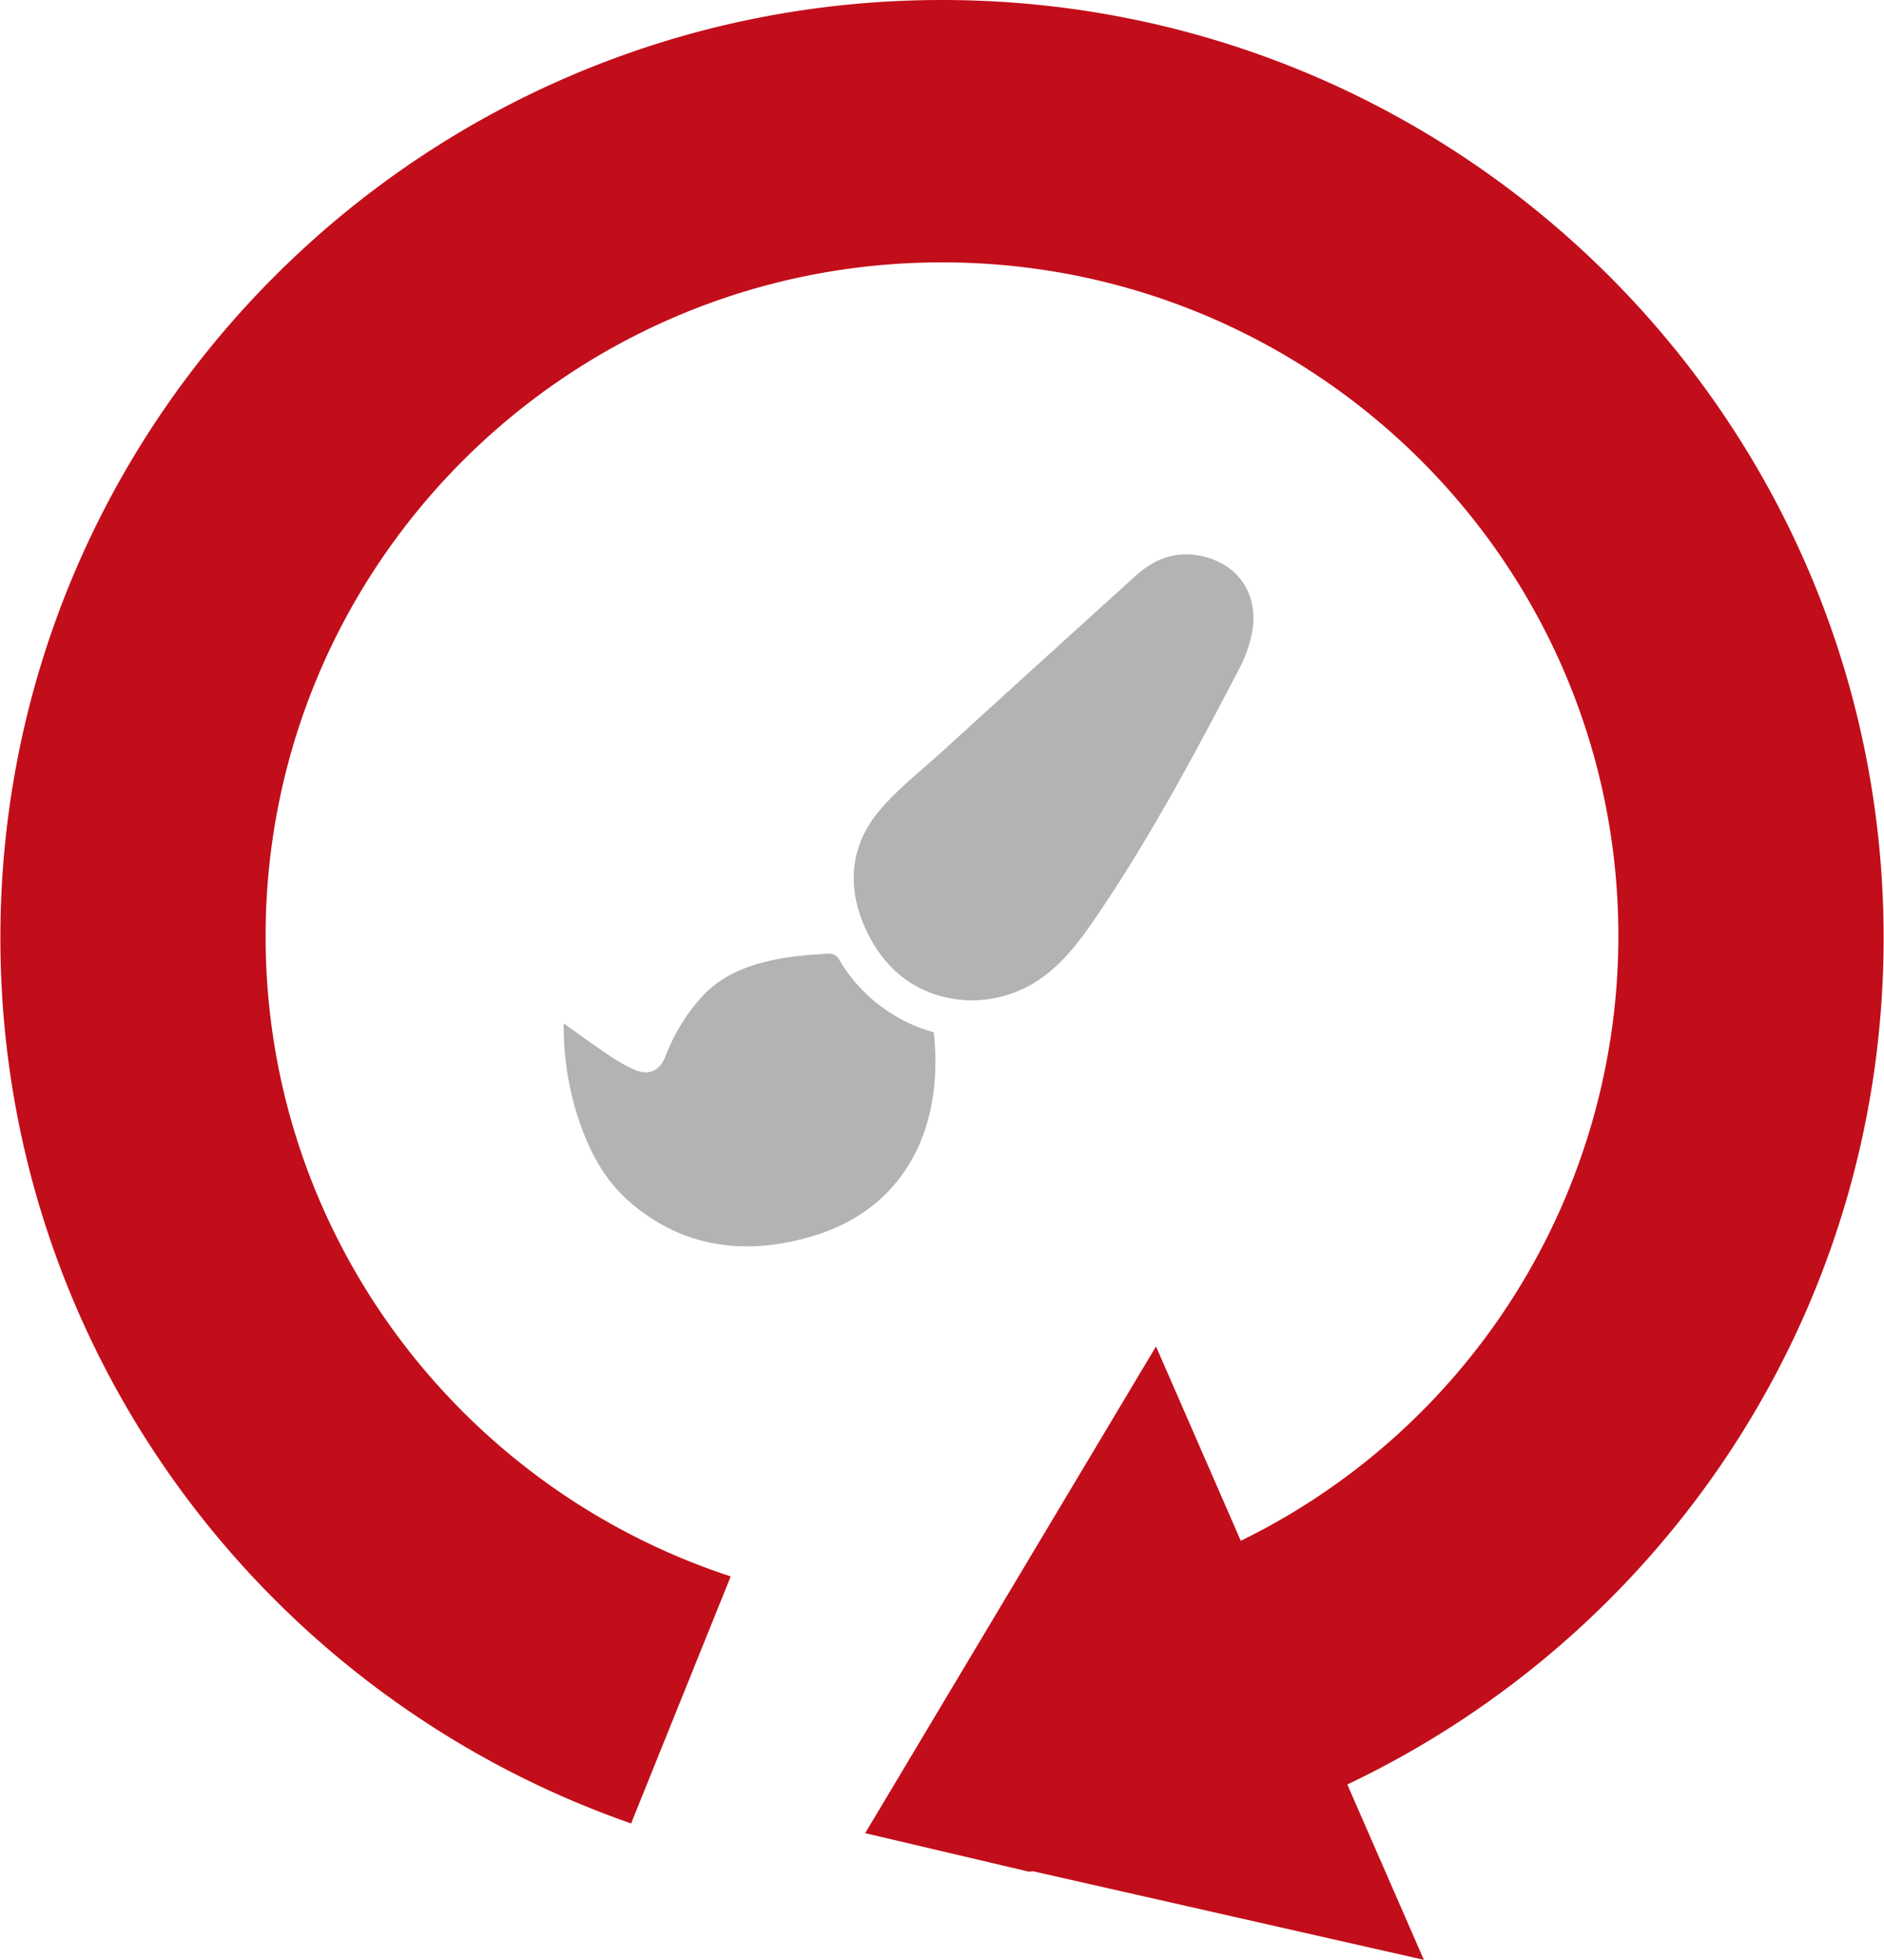 <?xml version="1.0"?>
<svg xmlns="http://www.w3.org/2000/svg" viewBox="0 0 402.52 418.79" width="400" height="416"><title>3_Design</title><g id="Ebene_2" data-name="Ebene 2"><g id="Ebene_1-2" data-name="Ebene 1"><path d="M402.52,200.4C402.52,89.72,312.41,0,201.26,0S0,89.72,0,200.4c0,87.49,56.31,161.88,134.81,189.21l21.29-52.78c-57.73-18.89-99.41-73-99.41-136.77,0-79.51,64.73-144,144.57-144s144.57,64.45,144.57,144a143.89,143.89,0,0,1-80.71,129.16L247,287.69l-62.16,104,35,8.23c.29,0,.58-.07.88-.09l83.54,18.93-16.37-37.47C355.68,349.09,402.52,280.2,402.52,200.4Z" style="fill:#c20e1a"/><path d="M206.94,213.75c-9.95-.46-17.65-5.72-22-15.26-4.09-8.92-3.42-17.87,3.12-25.5,3.79-4.42,8.45-8.1,12.78-12q20.79-18.93,41.62-37.79c3.76-3.43,8-5.37,13.2-4.59,9.07,1.39,13.91,8.84,11.58,17.86a28.35,28.35,0,0,1-2.21,5.95c-9.7,18.62-19.57,37.15-31.49,54.48-3.58,5.21-7.49,10.13-13.08,13.41A26.21,26.21,0,0,1,206.94,213.75Z" style="fill:#b3b3b3"/><path d="M120.4,218.68c3.52,2.48,6.64,4.77,9.86,6.93a36.17,36.17,0,0,0,5.15,2.9c3.09,1.38,5.44.4,6.72-2.75a40.15,40.15,0,0,1,8-13c4.81-5.05,11-7,17.6-8.12,3.1-.5,6.26-.69,9.4-.88a2.44,2.44,0,0,1,1.93.9,33.86,33.86,0,0,0,20.43,15.9c2.28,20.48-6.23,37.65-25.74,43.52-14,4.21-27.63,2.79-39.23-7.25-6.11-5.3-9.41-12.42-11.66-20A64,64,0,0,1,120.4,218.68Z" style="fill:#b3b3b3"/></g></g></svg>
